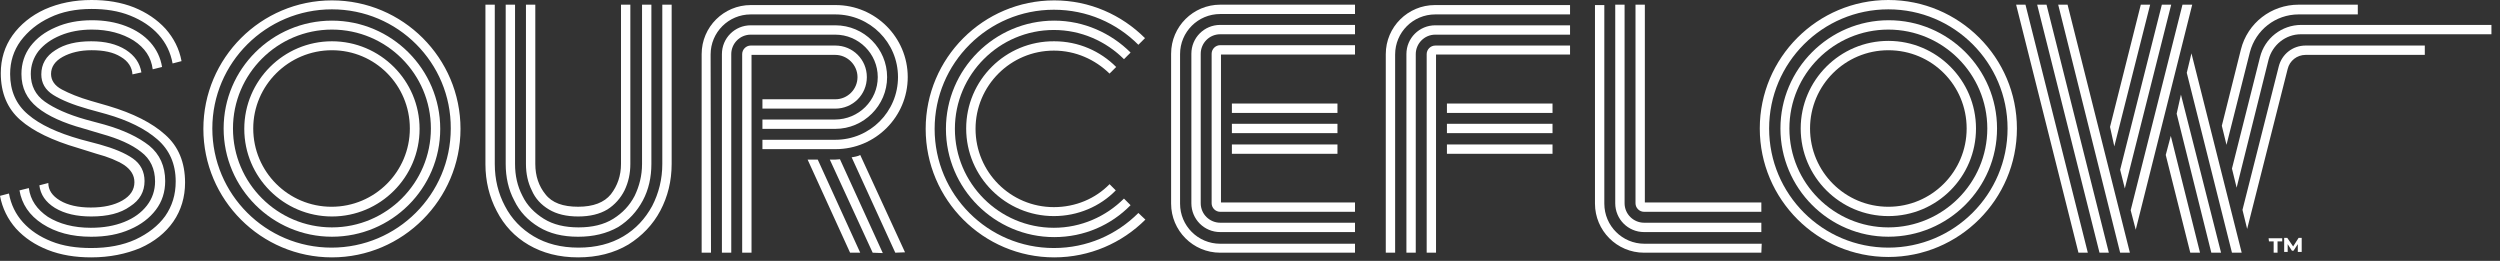 <svg width="115" height="12" viewBox="0 0 115 12" fill="none" xmlns="http://www.w3.org/2000/svg">
<rect x="0" y="0" width="115" height="12" fill="#333333" stroke="none"/>
<g clip-path="url(#clip0_953_1948)">
<path d="M104.355 10.961H104.982V11.104H104.767V11.624H104.588V11.104H104.373L104.355 10.961ZM105.699 11.606V11.23L105.502 11.534H105.43L105.233 11.23V11.588H105.072V10.943H105.215L105.484 11.337L105.735 10.943H105.878V11.588H105.699V11.606ZM4.194 11.839C3.459 11.839 2.796 11.731 2.204 11.498C1.613 11.266 1.129 10.943 0.735 10.513C0.358 10.084 0.108 9.582 0 9.009L0.412 8.901C0.502 9.403 0.717 9.851 1.057 10.227C1.398 10.603 1.828 10.89 2.366 11.104C2.903 11.319 3.513 11.409 4.194 11.409C4.964 11.409 5.645 11.284 6.237 11.015C6.81 10.746 7.276 10.388 7.599 9.94C7.921 9.475 8.082 8.955 8.082 8.346C8.082 7.54 7.796 6.896 7.24 6.412C6.685 5.928 5.896 5.534 4.892 5.248L4.05 5.015C3.351 4.818 2.832 4.603 2.455 4.37C2.079 4.137 1.9 3.815 1.9 3.421C1.9 2.955 2.115 2.579 2.545 2.31C2.975 2.024 3.53 1.899 4.194 1.899C4.839 1.899 5.358 2.024 5.789 2.293C6.201 2.561 6.434 2.901 6.505 3.331L6.093 3.421C6.075 3.099 5.896 2.812 5.556 2.615C5.215 2.4 4.767 2.31 4.211 2.31C3.692 2.31 3.244 2.418 2.885 2.615C2.527 2.812 2.348 3.081 2.348 3.403C2.348 3.69 2.509 3.94 2.849 4.119C3.19 4.299 3.62 4.478 4.176 4.639L4.982 4.872C6.129 5.212 7.007 5.66 7.599 6.197C8.208 6.734 8.513 7.469 8.513 8.4C8.513 9.063 8.333 9.672 7.975 10.191C7.616 10.71 7.097 11.122 6.452 11.409C5.806 11.678 5.054 11.839 4.194 11.839ZM4.194 9.958C3.53 9.958 2.975 9.833 2.527 9.564C2.097 9.296 1.864 8.955 1.81 8.525L2.222 8.418C2.222 8.74 2.401 9.009 2.76 9.224C3.118 9.439 3.602 9.546 4.176 9.546C4.767 9.546 5.251 9.439 5.627 9.224C6.004 9.009 6.183 8.722 6.183 8.382C6.183 8.06 6.022 7.809 5.717 7.594C5.412 7.397 4.982 7.218 4.444 7.075L3.584 6.806C2.419 6.466 1.523 6.036 0.932 5.516C0.341 4.997 0.036 4.281 0.036 3.367C0.036 2.722 0.215 2.131 0.573 1.63C0.932 1.128 1.434 0.716 2.061 0.43C2.706 0.143 3.423 0 4.211 0C4.928 0 5.573 0.107 6.165 0.34C6.738 0.573 7.222 0.896 7.616 1.325C7.993 1.755 8.244 2.239 8.351 2.812L7.939 2.919C7.849 2.418 7.634 1.97 7.294 1.594C6.953 1.218 6.523 0.931 5.986 0.716C5.448 0.501 4.857 0.412 4.211 0.412C3.495 0.412 2.849 0.537 2.294 0.806C1.72 1.075 1.29 1.433 0.95 1.881C0.627 2.328 0.466 2.83 0.466 3.403C0.466 4.173 0.735 4.8 1.29 5.266C1.828 5.731 2.634 6.107 3.71 6.412L4.588 6.645C5.233 6.824 5.753 7.039 6.111 7.29C6.47 7.54 6.649 7.899 6.649 8.328C6.649 8.812 6.434 9.206 5.986 9.493C5.538 9.815 4.946 9.958 4.194 9.958ZM4.194 10.89C3.297 10.89 2.563 10.693 1.953 10.299C1.344 9.904 1.004 9.385 0.896 8.758L1.326 8.651C1.398 9.206 1.703 9.636 2.204 9.976C2.724 10.299 3.387 10.478 4.176 10.478C4.767 10.478 5.269 10.388 5.717 10.209C6.165 10.03 6.505 9.779 6.756 9.457C7.007 9.134 7.133 8.758 7.133 8.346C7.133 7.773 6.918 7.307 6.487 6.985C6.057 6.645 5.448 6.376 4.677 6.161L3.835 5.91C2.921 5.66 2.204 5.337 1.72 4.943C1.237 4.549 0.986 4.048 0.986 3.403C0.986 2.919 1.129 2.49 1.398 2.131C1.685 1.755 2.061 1.469 2.563 1.254C3.047 1.039 3.602 0.931 4.229 0.931C4.803 0.931 5.323 1.021 5.789 1.2C6.254 1.379 6.631 1.63 6.918 1.952C7.204 2.275 7.384 2.651 7.455 3.081L7.025 3.188C6.953 2.633 6.667 2.203 6.147 1.863C5.627 1.54 4.982 1.361 4.229 1.361C3.692 1.361 3.208 1.451 2.778 1.63C2.348 1.809 2.025 2.042 1.774 2.346C1.541 2.651 1.416 3.009 1.416 3.403C1.416 3.94 1.631 4.37 2.061 4.675C2.491 4.979 3.118 5.266 3.943 5.499L4.803 5.731C5.681 5.982 6.362 6.304 6.864 6.699C7.348 7.093 7.599 7.648 7.599 8.328C7.599 8.83 7.455 9.278 7.168 9.654C6.882 10.03 6.487 10.334 5.986 10.549C5.466 10.782 4.875 10.89 4.194 10.89ZM26.595 11.839C25.717 11.839 24.964 11.642 24.319 11.266C23.674 10.89 23.19 10.37 22.849 9.707C22.509 9.063 22.33 8.328 22.33 7.558V0.215H22.76V7.54C22.76 8.257 22.921 8.901 23.226 9.475C23.53 10.066 23.979 10.531 24.552 10.872C25.125 11.212 25.806 11.391 26.613 11.391C27.419 11.391 28.1 11.212 28.674 10.872C29.247 10.531 29.677 10.066 30 9.475C30.305 8.884 30.466 8.239 30.466 7.54V0.215H30.896V7.54C30.896 8.328 30.717 9.045 30.376 9.69C30.036 10.334 29.534 10.854 28.907 11.248C28.244 11.642 27.473 11.839 26.595 11.839ZM26.595 10.89C25.878 10.89 25.287 10.746 24.785 10.442C24.283 10.137 23.907 9.743 23.656 9.224C23.387 8.722 23.262 8.149 23.262 7.54V0.215H23.692V7.54C23.692 8.078 23.799 8.561 24.032 9.009C24.247 9.457 24.588 9.797 25.018 10.066C25.448 10.334 25.986 10.46 26.613 10.46C27.24 10.46 27.778 10.334 28.208 10.066C28.638 9.797 28.961 9.457 29.194 9.009C29.409 8.561 29.534 8.078 29.534 7.54V0.215H29.964V7.54C29.964 8.149 29.839 8.722 29.57 9.224C29.301 9.725 28.925 10.137 28.441 10.442C27.903 10.746 27.294 10.89 26.595 10.89ZM26.595 9.958C26.057 9.958 25.609 9.851 25.251 9.636C24.892 9.421 24.624 9.134 24.462 8.758C24.283 8.4 24.194 7.988 24.194 7.54V0.215H24.624V7.54C24.624 8.096 24.785 8.561 25.09 8.937C25.394 9.331 25.896 9.51 26.595 9.51C27.294 9.51 27.796 9.313 28.1 8.937C28.405 8.543 28.566 8.078 28.566 7.54V0.215H28.996V7.54C28.996 7.988 28.907 8.382 28.728 8.758C28.548 9.116 28.28 9.421 27.939 9.636C27.581 9.851 27.133 9.958 26.595 9.958ZM39.104 11.624L37.151 7.343H37.617L39.57 11.624H39.104ZM40.143 11.624L38.172 7.343H38.405C38.477 7.343 38.566 7.325 38.638 7.325L40.609 11.642L40.143 11.624ZM41.183 11.624L39.176 7.236C39.247 7.218 39.319 7.218 39.373 7.2C39.444 7.182 39.516 7.164 39.57 7.128L41.631 11.606L41.183 11.624ZM56.667 4.764H61.523V5.194H56.667V4.764ZM56.667 5.696H61.523V6.125H56.667V5.696ZM56.667 6.645H61.523V7.075H56.667V6.645ZM15.269 11.839C12.007 11.839 9.355 9.188 9.355 5.928C9.355 2.669 12.007 0.018 15.269 0.018C18.53 0.018 21.183 2.669 21.183 5.928C21.183 9.17 18.53 11.839 15.269 11.839ZM15.269 0.43C12.24 0.43 9.767 2.884 9.767 5.91C9.767 8.937 12.222 11.391 15.251 11.391C18.28 11.391 20.735 8.937 20.735 5.91C20.753 2.884 18.297 0.43 15.269 0.43Z" fill="white"/>
<path d="M15.269 10.889C12.527 10.889 10.287 8.651 10.287 5.91C10.287 3.17 12.527 0.949 15.269 0.949C18.011 0.949 20.251 3.188 20.251 5.928C20.251 8.669 18.011 10.889 15.269 10.889ZM15.269 1.361C12.76 1.361 10.717 3.403 10.717 5.91C10.717 8.418 12.76 10.46 15.269 10.46C17.778 10.46 19.821 8.418 19.821 5.91C19.821 3.403 17.778 1.361 15.269 1.361Z" fill="white"/>
<path d="M15.269 9.958C13.047 9.958 11.237 8.149 11.237 5.928C11.237 3.708 13.047 1.899 15.269 1.899C17.491 1.899 19.301 3.708 19.301 5.928C19.301 8.149 17.491 9.958 15.269 9.958ZM15.269 2.311C13.28 2.311 11.649 3.922 11.649 5.911C11.649 7.899 13.262 9.511 15.251 9.511C17.24 9.511 18.853 7.899 18.853 5.911C18.853 3.922 17.258 2.311 15.269 2.311ZM51.039 8.472C50.394 9.134 49.48 9.528 48.477 9.528C46.487 9.528 44.875 7.916 44.875 5.928C44.875 3.94 46.487 2.328 48.477 2.328C49.48 2.328 50.376 2.74 51.039 3.385L51.344 3.081C50.609 2.346 49.606 1.899 48.495 1.899C46.255 1.881 44.444 3.69 44.444 5.911C44.444 8.131 46.255 9.94 48.477 9.94C49.588 9.94 50.609 9.493 51.326 8.758L51.039 8.472Z" fill="white"/>
<path d="M51.702 9.134C50.878 9.958 49.731 10.478 48.477 10.478C45.968 10.478 43.925 8.436 43.925 5.928C43.925 3.421 45.968 1.379 48.477 1.379C49.731 1.379 50.878 1.898 51.702 2.722L52.007 2.418C51.111 1.522 49.856 0.949 48.495 0.949C45.753 0.949 43.513 3.188 43.513 5.928C43.513 8.669 45.753 10.907 48.495 10.907C49.874 10.907 51.111 10.352 52.007 9.439L51.702 9.134Z" fill="white"/>
<path d="M52.365 9.797C51.362 10.8 50 11.409 48.477 11.409C45.448 11.409 42.993 8.955 42.993 5.929C42.993 2.902 45.448 0.448 48.477 0.448C50 0.448 51.362 1.057 52.365 2.06L52.67 1.755C51.595 0.681 50.125 0.018 48.495 0.018C45.233 0.018 42.581 2.669 42.581 5.929C42.581 9.188 45.233 11.839 48.495 11.839C50.125 11.839 51.613 11.176 52.688 10.102L52.365 9.797ZM62.33 11.624H56.129C54.874 11.624 53.871 10.603 53.871 9.367V2.472C53.871 1.218 54.892 0.215 56.129 0.215H62.33V0.645H56.129C55.107 0.645 54.283 1.469 54.283 2.49V9.367C54.283 10.388 55.107 11.212 56.129 11.212H62.33V11.624Z" fill="white"/>
<path d="M62.33 10.675H56.129C55.394 10.675 54.803 10.084 54.803 9.349V2.472C54.803 1.738 55.394 1.146 56.129 1.146H62.33V1.576H56.129C55.627 1.576 55.233 1.988 55.233 2.472V9.349C55.233 9.851 55.645 10.245 56.129 10.245H62.33V10.675Z" fill="white"/>
<path d="M62.33 9.743H56.129C55.914 9.743 55.735 9.564 55.735 9.349V2.472C55.735 2.257 55.914 2.078 56.129 2.078H62.33V2.508H56.165V9.314H62.33V9.743ZM32.706 11.624H32.276V2.49C32.276 1.236 33.297 0.233 34.534 0.233H38.441C40.269 0.233 41.756 1.719 41.756 3.546C41.756 5.373 40.269 6.86 38.441 6.86H35.072V6.43H38.423C40.018 6.43 41.308 5.14 41.308 3.546C41.308 1.952 40.018 0.663 38.423 0.663H34.534C33.512 0.663 32.688 1.487 32.688 2.508L32.706 11.624Z" fill="white"/>
<path d="M33.638 11.624H33.208V2.489C33.208 1.755 33.799 1.164 34.534 1.164H38.423C39.749 1.164 40.807 2.239 40.807 3.546C40.807 4.854 39.731 5.928 38.423 5.928H35.072V5.498H38.405C39.498 5.498 40.377 4.621 40.377 3.546C40.377 2.472 39.498 1.594 38.423 1.594H34.534C34.032 1.594 33.638 2.006 33.638 2.489V11.624Z" fill="white"/>
<path d="M34.57 11.624H34.14V2.489C34.14 2.275 34.319 2.095 34.534 2.095H38.423C39.23 2.095 39.875 2.74 39.875 3.546C39.875 4.352 39.23 4.997 38.423 4.997H35.072V4.567H38.423C38.996 4.567 39.445 4.101 39.445 3.546C39.445 2.991 38.979 2.525 38.423 2.525H34.57V11.624ZM95.609 11.624L92.742 0.215H93.172L96.04 11.624H95.609ZM96.577 11.624L93.71 0.215H94.14L97.007 11.624H96.577ZM97.527 11.624L94.677 0.215H95.108L97.975 11.624H97.527ZM97.258 6.734L97.061 5.839L98.477 0.215H98.907L97.258 6.734ZM97.742 8.669L97.527 7.809L99.445 0.215H99.875L97.742 8.669ZM98.244 10.567L98.011 9.672L100.394 0.215H100.842L98.244 10.567ZM100.753 11.624L99.624 7.128L99.857 6.251L101.201 11.624H100.753ZM101.721 11.624L100.126 5.23L100.323 4.352L102.169 11.624H101.721ZM102.67 11.624L100.591 3.349L100.807 2.454L103.118 11.624H102.67ZM106.057 2.095C105.466 2.095 104.964 2.489 104.821 3.063L103.154 9.654L103.369 10.531L105.233 3.17C105.323 2.794 105.663 2.525 106.057 2.525H111.541V2.095H106.057Z" fill="white"/>
<path d="M105.86 1.146C104.964 1.146 104.176 1.755 103.96 2.633L102.67 7.755L102.885 8.633L104.355 2.741C104.534 2.06 105.143 1.576 105.842 1.576H114.606V1.146H105.86Z" fill="white"/>
<path d="M105.735 0.215C104.48 0.215 103.387 1.057 103.082 2.275L102.204 5.785L102.419 6.663L103.495 2.4C103.763 1.379 104.677 0.663 105.735 0.663H108.459V0.215H105.735ZM86.864 11.821C83.602 11.821 80.95 9.17 80.95 5.91C80.95 2.651 83.602 0 86.864 0C90.125 0 92.778 2.651 92.778 5.91C92.778 9.17 90.125 11.821 86.864 11.821ZM86.864 0.43C83.835 0.43 81.38 2.884 81.38 5.91C81.38 8.937 83.835 11.391 86.864 11.391C89.892 11.391 92.348 8.937 92.348 5.91C92.348 2.884 89.892 0.43 86.864 0.43Z" fill="white"/>
<path d="M86.864 10.889C84.122 10.889 81.9 8.651 81.9 5.91C81.9 3.17 84.14 0.931 86.882 0.931C89.624 0.931 91.864 3.17 91.864 5.91C91.864 8.651 89.624 10.889 86.864 10.889ZM86.864 1.361C84.355 1.361 82.312 3.403 82.312 5.91C82.312 8.418 84.355 10.46 86.864 10.46C89.373 10.46 91.416 8.418 91.416 5.91C91.416 3.403 89.373 1.361 86.864 1.361Z" fill="white"/>
<path d="M86.864 9.94C84.642 9.94 82.832 8.131 82.832 5.911C82.832 3.69 84.642 1.881 86.864 1.881C89.086 1.881 90.896 3.69 90.896 5.911C90.896 8.131 89.104 9.94 86.864 9.94ZM86.864 2.311C84.875 2.311 83.262 3.922 83.262 5.911C83.262 7.899 84.875 9.511 86.864 9.511C88.853 9.511 90.466 7.899 90.466 5.911C90.466 3.922 88.871 2.311 86.864 2.311ZM64.176 11.624H63.746V2.49C63.746 1.236 64.767 0.233 66.004 0.233H72.222V0.663H66.022C65 0.663 64.176 1.487 64.176 2.508V11.624Z" fill="white"/>
<path d="M65.108 11.624H64.695V2.489C64.695 1.755 65.287 1.164 66.022 1.164H72.222V1.594H66.022C65.52 1.594 65.125 2.006 65.125 2.489V11.624H65.108Z" fill="white"/>
<path d="M66.057 11.624H65.627V2.49C65.627 2.275 65.806 2.096 66.022 2.096H72.222V2.508H66.057V11.624ZM81.022 11.624H75.627C74.373 11.624 73.369 10.603 73.369 9.367V0.233H73.799V9.367C73.799 10.388 74.624 11.212 75.645 11.212H81.039L81.022 11.624Z" fill="white"/>
<path d="M81.022 10.675H75.627C74.892 10.675 74.301 10.084 74.301 9.349V0.215H74.731V9.349C74.731 9.851 75.143 10.245 75.627 10.245H81.022V10.675Z" fill="white"/>
<path d="M81.022 9.743H75.627C75.412 9.743 75.233 9.564 75.233 9.349V0.215H75.663V9.313H81.022V9.743ZM66.559 4.764H71.416V5.194H66.559V4.764ZM66.559 5.695H71.416V6.125H66.559V5.695ZM66.559 6.645H71.416V7.075H66.559V6.645Z" fill="white"/>
</g>
<defs>
<clipPath id="clip0_953_1948">
<rect width="115" height="12" fill="white"/>
</clipPath>
</defs>
</svg>

